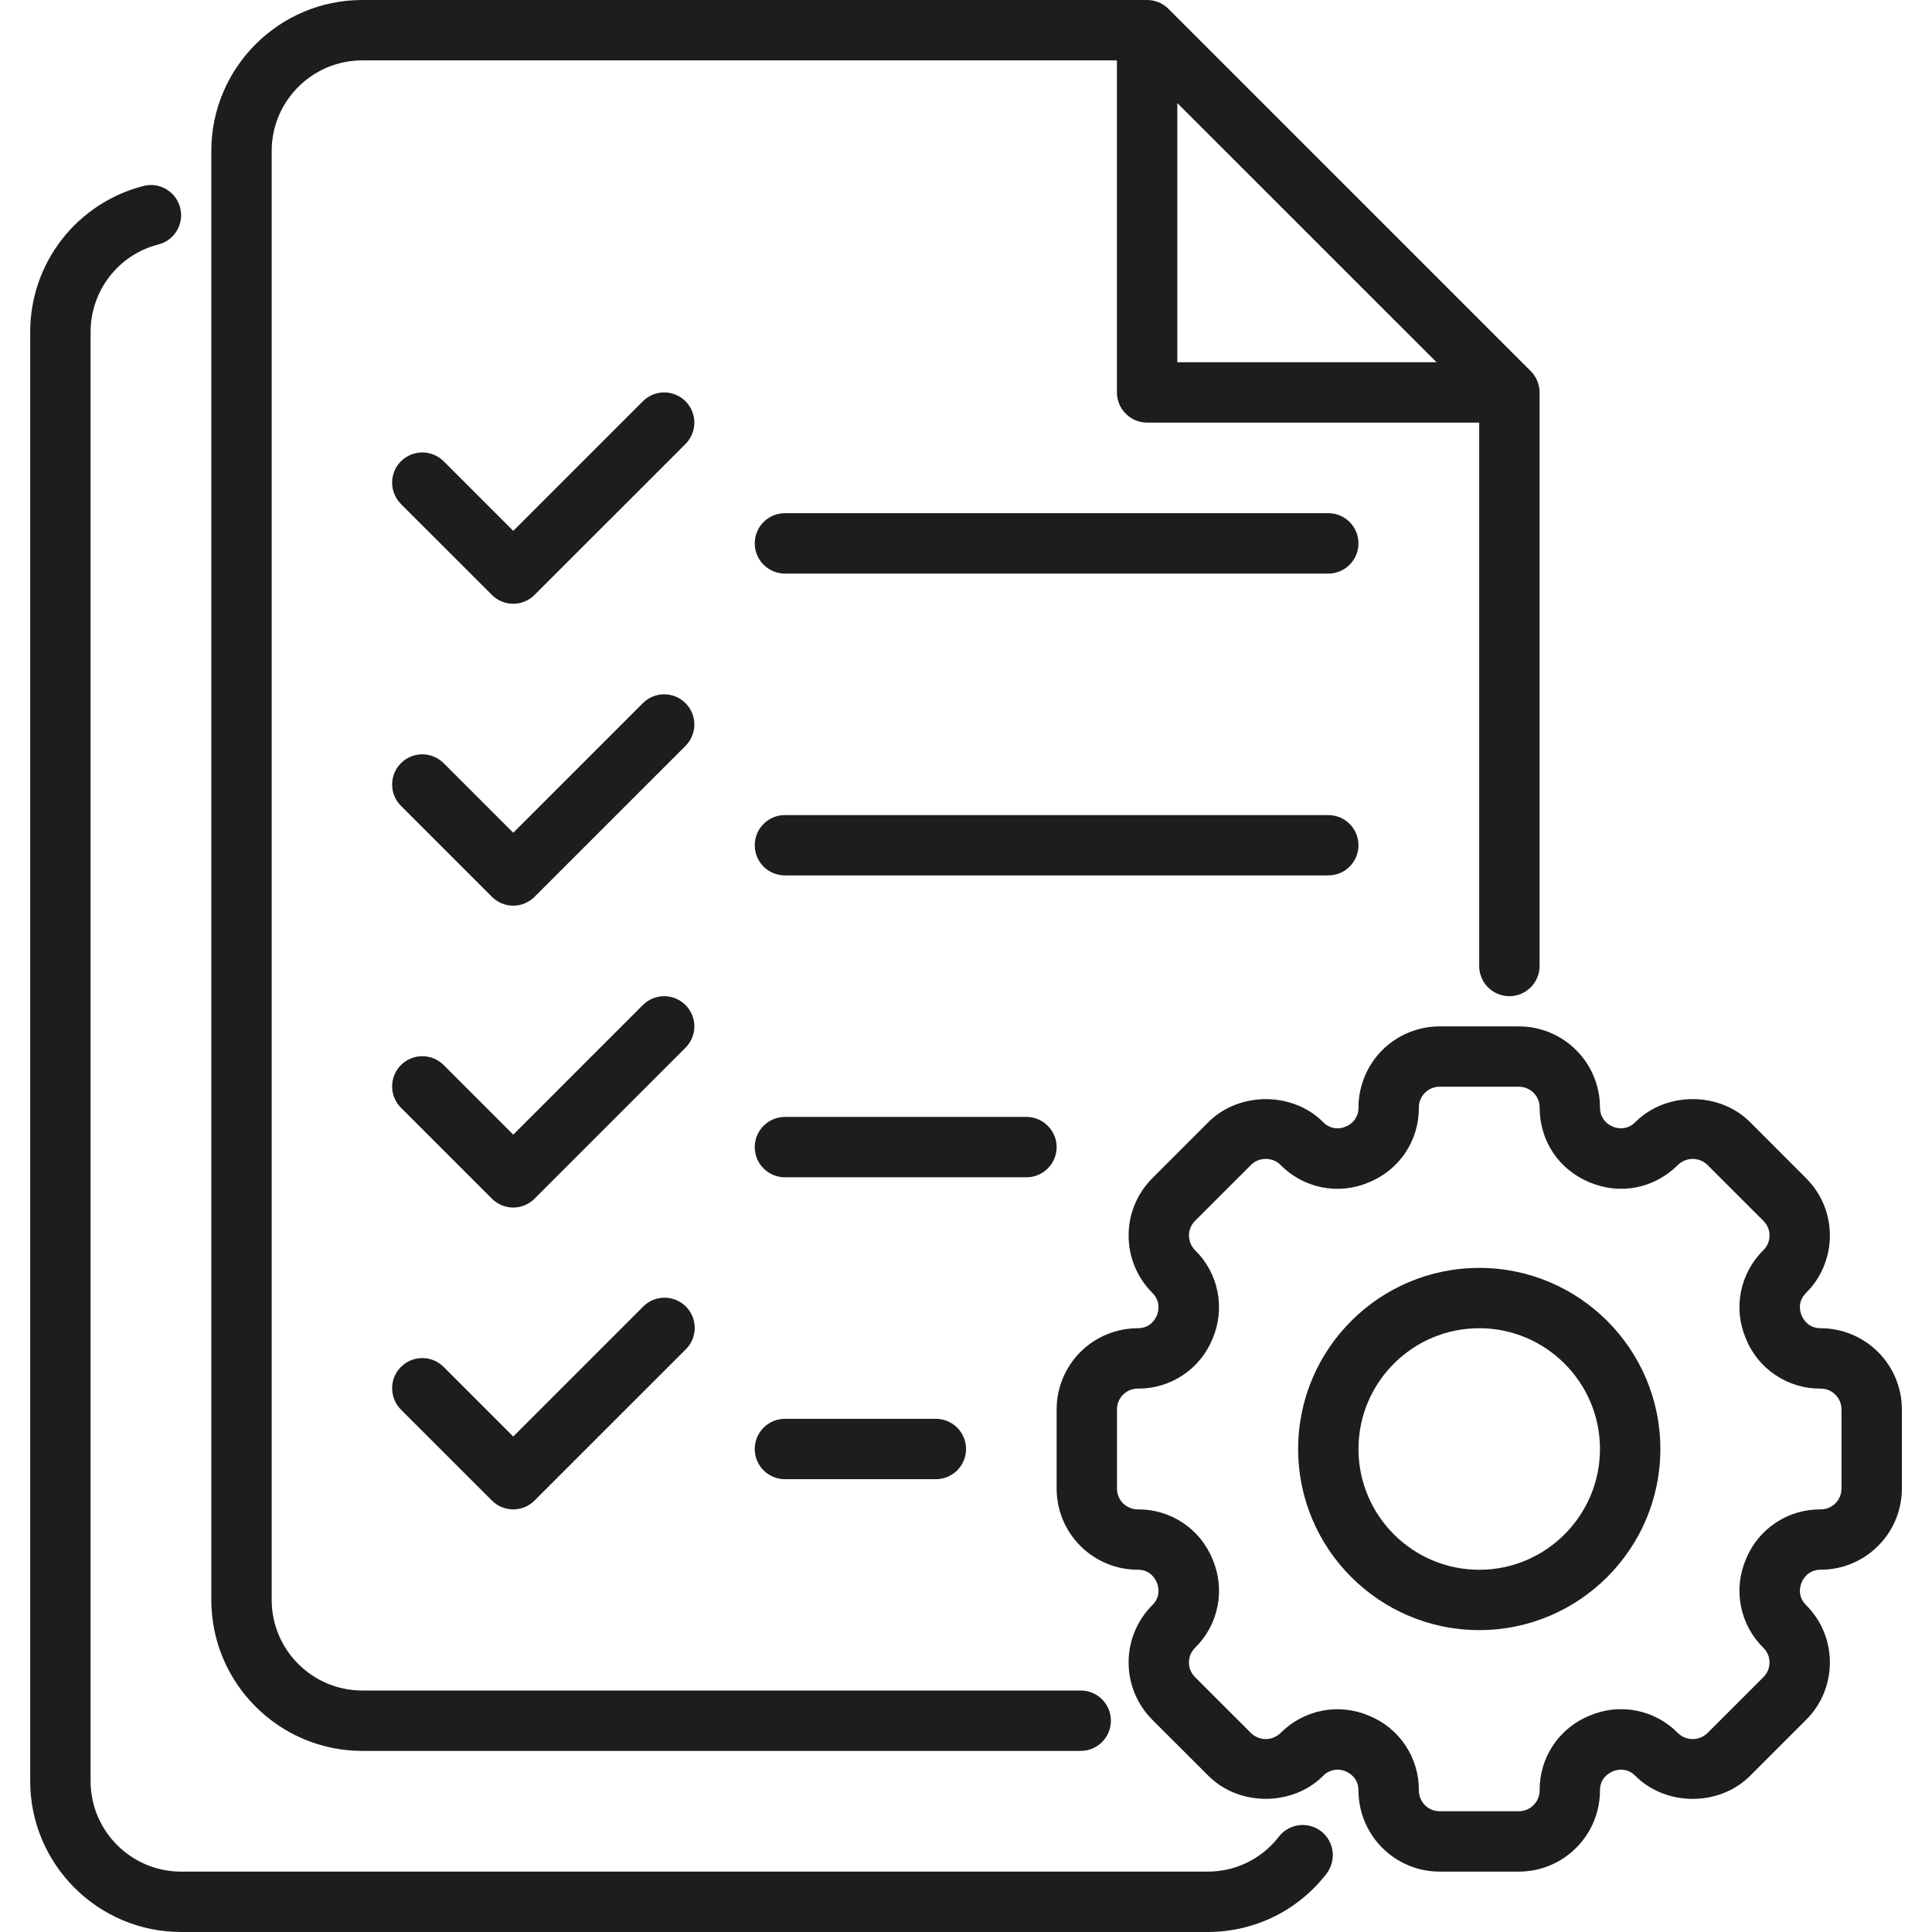 <svg width="35" height="35" viewBox="0 0 35 35" fill="none" xmlns="http://www.w3.org/2000/svg">
<path d="M23.598 33.061C23.51 33.061 23.424 33.083 23.347 33.123C23.269 33.163 23.203 33.221 23.152 33.293C23 33.485 22.806 33.64 22.584 33.746C22.363 33.853 22.12 33.907 21.875 33.906H3.281C2.377 33.906 1.641 33.17 1.641 32.266V6.016C1.641 5.266 2.146 4.613 2.869 4.429C3.162 4.355 3.339 4.057 3.264 3.764C3.19 3.472 2.891 3.293 2.599 3.369C2.012 3.519 1.491 3.861 1.119 4.34C0.747 4.819 0.546 5.409 0.547 6.016V32.266C0.547 33.773 1.774 35 3.281 35H21.875C22.724 35 23.51 34.616 24.03 33.946C24.104 33.85 24.145 33.727 24.145 33.605C24.145 33.534 24.13 33.463 24.103 33.397C24.075 33.33 24.035 33.27 23.984 33.22C23.933 33.169 23.873 33.129 23.807 33.102C23.74 33.075 23.669 33.061 23.598 33.061Z" fill="#1D1D1B"/>
<path d="M6.562 31.719H19.578C19.723 31.719 19.862 31.661 19.965 31.559C20.067 31.456 20.125 31.317 20.125 31.172C20.125 31.027 20.067 30.888 19.965 30.785C19.862 30.683 19.723 30.625 19.578 30.625H6.562C5.658 30.625 4.922 29.889 4.922 28.984V2.734C4.922 1.83 5.658 1.094 6.562 1.094H20.234V7.109C20.234 7.254 20.292 7.394 20.395 7.496C20.497 7.599 20.636 7.656 20.781 7.656H26.797V17.5C26.797 17.645 26.855 17.784 26.957 17.887C27.06 17.989 27.199 18.047 27.344 18.047C27.489 18.047 27.628 17.989 27.73 17.887C27.833 17.784 27.891 17.645 27.891 17.5V7.109C27.891 7.037 27.876 6.966 27.849 6.9C27.821 6.833 27.781 6.773 27.73 6.722L21.168 0.161C21.118 0.11 21.057 0.069 20.991 0.042C20.924 0.014 20.853 1.52411e-05 20.781 0L6.562 0C5.055 0 3.828 1.227 3.828 2.734V28.984C3.828 30.492 5.055 31.719 6.562 31.719ZM21.328 1.867L26.024 6.562H21.328V1.867Z" fill="#1D1D1B"/>
<path d="M12.419 7.269C12.316 7.167 12.177 7.109 12.032 7.109C11.887 7.109 11.748 7.167 11.646 7.269L9.298 9.617L8.044 8.363C7.993 8.311 7.933 8.269 7.866 8.241C7.8 8.212 7.728 8.197 7.655 8.196C7.583 8.196 7.511 8.21 7.443 8.237C7.376 8.265 7.315 8.305 7.264 8.356C7.212 8.408 7.172 8.469 7.144 8.536C7.117 8.603 7.103 8.675 7.104 8.748C7.104 8.821 7.119 8.892 7.148 8.959C7.177 9.026 7.218 9.086 7.27 9.137L8.911 10.777C8.962 10.828 9.022 10.869 9.088 10.896C9.155 10.924 9.226 10.938 9.298 10.938C9.37 10.938 9.441 10.924 9.507 10.896C9.573 10.869 9.634 10.828 9.684 10.777L12.419 8.043C12.521 7.94 12.579 7.801 12.579 7.656C12.579 7.511 12.521 7.372 12.419 7.269ZM32.984 24.062C32.758 24.062 32.667 23.9 32.638 23.831C32.609 23.761 32.559 23.582 32.719 23.422C32.856 23.286 32.965 23.124 33.038 22.946C33.112 22.767 33.15 22.576 33.15 22.383C33.15 21.991 32.997 21.622 32.719 21.344L31.704 20.328C31.148 19.772 30.18 19.773 29.626 20.328C29.574 20.382 29.507 20.419 29.434 20.433C29.361 20.448 29.285 20.439 29.217 20.409C29.148 20.382 29.088 20.335 29.047 20.273C29.005 20.211 28.984 20.138 28.985 20.063C28.985 19.674 28.83 19.3 28.554 19.024C28.279 18.749 27.905 18.594 27.516 18.594H26.08C25.69 18.594 25.317 18.749 25.041 19.024C24.766 19.3 24.611 19.674 24.61 20.063C24.612 20.138 24.59 20.211 24.549 20.273C24.508 20.335 24.448 20.382 24.378 20.409C24.31 20.44 24.234 20.448 24.161 20.434C24.088 20.419 24.021 20.382 23.97 20.328C23.415 19.773 22.448 19.773 21.892 20.328L20.876 21.344C20.739 21.48 20.631 21.642 20.557 21.82C20.483 21.999 20.445 22.19 20.446 22.383C20.446 22.775 20.599 23.144 20.876 23.422C21.036 23.582 20.986 23.761 20.957 23.831C20.928 23.9 20.837 24.062 20.611 24.062C20.221 24.063 19.848 24.218 19.572 24.493C19.297 24.769 19.142 25.142 19.142 25.532V26.968C19.142 27.358 19.297 27.731 19.572 28.006C19.848 28.282 20.221 28.437 20.611 28.437C20.837 28.437 20.928 28.6 20.957 28.669C20.986 28.739 21.036 28.918 20.876 29.078C20.739 29.214 20.631 29.376 20.557 29.554C20.483 29.733 20.445 29.924 20.446 30.117C20.446 30.509 20.599 30.878 20.876 31.156L21.892 32.171C22.448 32.727 23.415 32.726 23.97 32.171C24.021 32.117 24.088 32.081 24.161 32.066C24.234 32.052 24.31 32.06 24.378 32.09C24.448 32.119 24.61 32.211 24.61 32.437C24.611 32.826 24.766 33.2 25.041 33.475C25.317 33.751 25.69 33.906 26.08 33.906H27.516C27.905 33.906 28.279 33.751 28.554 33.475C28.83 33.2 28.985 32.826 28.985 32.437C28.985 32.21 29.148 32.12 29.217 32.09C29.285 32.06 29.361 32.051 29.434 32.066C29.508 32.08 29.574 32.117 29.626 32.171C30.181 32.727 31.148 32.728 31.704 32.171L32.719 31.156C32.856 31.02 32.965 30.858 33.039 30.68C33.112 30.501 33.15 30.31 33.15 30.117C33.15 29.725 32.997 29.356 32.719 29.078C32.559 28.918 32.609 28.739 32.638 28.669C32.667 28.6 32.759 28.437 32.984 28.437C33.374 28.437 33.748 28.282 34.023 28.006C34.299 27.731 34.454 27.358 34.454 26.968V25.532C34.454 25.142 34.299 24.769 34.023 24.493C33.748 24.218 33.374 24.063 32.984 24.062ZM33.36 26.968C33.36 27.068 33.321 27.163 33.25 27.234C33.18 27.304 33.084 27.344 32.984 27.344C32.693 27.341 32.408 27.426 32.166 27.587C31.924 27.749 31.736 27.98 31.628 28.25C31.513 28.518 31.483 28.815 31.539 29.1C31.596 29.386 31.738 29.648 31.946 29.852C31.981 29.887 32.009 29.928 32.028 29.974C32.047 30.019 32.056 30.068 32.056 30.117C32.056 30.167 32.047 30.215 32.028 30.261C32.009 30.307 31.981 30.348 31.946 30.383L30.93 31.398C30.859 31.466 30.764 31.505 30.665 31.505C30.566 31.505 30.471 31.466 30.399 31.398C30.196 31.19 29.934 31.048 29.648 30.991C29.362 30.934 29.066 30.965 28.798 31.08C28.528 31.189 28.297 31.376 28.135 31.618C27.974 31.86 27.889 32.145 27.892 32.437C27.892 32.536 27.852 32.632 27.781 32.702C27.711 32.773 27.615 32.812 27.516 32.812H26.08C25.98 32.812 25.884 32.773 25.814 32.702C25.744 32.632 25.704 32.536 25.704 32.437C25.707 32.145 25.622 31.86 25.46 31.618C25.299 31.376 25.067 31.189 24.797 31.08C24.529 30.966 24.233 30.936 23.947 30.992C23.662 31.049 23.4 31.191 23.195 31.398C23.124 31.466 23.029 31.505 22.93 31.505C22.831 31.505 22.736 31.466 22.665 31.398L21.649 30.383C21.614 30.348 21.587 30.306 21.567 30.261C21.548 30.215 21.539 30.166 21.539 30.117C21.539 30.068 21.548 30.019 21.567 29.973C21.587 29.928 21.614 29.886 21.649 29.852C21.858 29.648 21.999 29.386 22.056 29.1C22.113 28.814 22.082 28.518 21.968 28.25C21.859 27.98 21.672 27.749 21.429 27.587C21.187 27.426 20.902 27.341 20.611 27.344C20.511 27.344 20.416 27.304 20.345 27.234C20.275 27.163 20.235 27.068 20.235 26.968V25.532C20.235 25.324 20.404 25.156 20.611 25.156C20.902 25.159 21.187 25.074 21.429 24.912C21.672 24.751 21.859 24.52 21.968 24.249C22.082 23.981 22.113 23.685 22.056 23.399C21.999 23.113 21.858 22.852 21.649 22.648C21.614 22.613 21.587 22.572 21.568 22.526C21.549 22.48 21.539 22.432 21.539 22.382C21.539 22.333 21.549 22.284 21.568 22.239C21.587 22.193 21.614 22.152 21.649 22.117L22.665 21.102C22.808 20.959 23.054 20.959 23.196 21.102C23.399 21.31 23.662 21.452 23.947 21.509C24.233 21.566 24.529 21.535 24.797 21.42C25.067 21.311 25.299 21.124 25.46 20.882C25.622 20.64 25.707 20.354 25.704 20.063C25.704 19.855 25.872 19.687 26.08 19.687H27.516C27.724 19.687 27.892 19.856 27.892 20.063C27.892 20.669 28.239 21.188 28.798 21.42C29.358 21.653 29.971 21.529 30.4 21.102C30.471 21.033 30.566 20.995 30.665 20.995C30.764 20.995 30.859 21.033 30.93 21.102L31.946 22.117C31.981 22.152 32.009 22.193 32.028 22.239C32.047 22.284 32.057 22.333 32.057 22.383C32.057 22.432 32.047 22.481 32.028 22.526C32.009 22.572 31.981 22.613 31.946 22.648C31.738 22.852 31.596 23.114 31.539 23.4C31.483 23.685 31.513 23.982 31.628 24.249C31.736 24.52 31.924 24.751 32.166 24.912C32.408 25.074 32.693 25.159 32.984 25.156C33.192 25.156 33.36 25.325 33.36 25.532V26.968Z" fill="#1D1D1B"/>
<path d="M26.798 22.969C24.988 22.969 23.517 24.44 23.517 26.25C23.517 28.06 24.988 29.531 26.798 29.531C28.607 29.531 30.079 28.06 30.079 26.25C30.079 24.44 28.607 22.969 26.798 22.969ZM26.798 28.438C25.591 28.438 24.61 27.456 24.61 26.25C24.61 25.044 25.591 24.062 26.798 24.062C28.004 24.062 28.985 25.044 28.985 26.25C28.985 27.456 28.004 28.438 26.798 28.438ZM24.063 9.297H14.22C14.075 9.297 13.935 9.354 13.833 9.457C13.73 9.56 13.673 9.699 13.673 9.844C13.673 9.989 13.73 10.128 13.833 10.23C13.935 10.333 14.075 10.391 14.22 10.391H24.063C24.208 10.391 24.348 10.333 24.45 10.23C24.553 10.128 24.61 9.989 24.61 9.844C24.61 9.699 24.553 9.56 24.45 9.457C24.348 9.354 24.208 9.297 24.063 9.297ZM12.419 12.738C12.316 12.636 12.177 12.578 12.032 12.578C11.887 12.578 11.748 12.636 11.646 12.738L9.298 15.086L8.044 13.832C7.993 13.78 7.933 13.738 7.866 13.71C7.8 13.681 7.728 13.666 7.655 13.665C7.583 13.665 7.511 13.678 7.443 13.706C7.376 13.733 7.315 13.774 7.264 13.825C7.212 13.877 7.172 13.938 7.144 14.005C7.117 14.072 7.103 14.144 7.104 14.217C7.104 14.289 7.119 14.361 7.148 14.428C7.177 14.495 7.218 14.555 7.27 14.605L8.911 16.246C8.962 16.297 9.022 16.337 9.088 16.365C9.155 16.393 9.226 16.407 9.298 16.407C9.37 16.407 9.441 16.393 9.507 16.365C9.573 16.337 9.634 16.297 9.684 16.246L12.419 13.512C12.521 13.409 12.579 13.27 12.579 13.125C12.579 12.98 12.521 12.841 12.419 12.738ZM24.61 15.312C24.61 15.168 24.553 15.028 24.45 14.926C24.348 14.823 24.208 14.766 24.063 14.766H14.22C14.075 14.766 13.935 14.823 13.833 14.926C13.73 15.028 13.673 15.168 13.673 15.312C13.673 15.457 13.73 15.597 13.833 15.699C13.935 15.802 14.075 15.859 14.22 15.859H24.063C24.208 15.859 24.348 15.802 24.45 15.699C24.553 15.597 24.61 15.457 24.61 15.312ZM12.419 18.207C12.316 18.105 12.177 18.047 12.032 18.047C11.887 18.047 11.748 18.105 11.646 18.207L9.298 20.555L8.044 19.301C7.993 19.249 7.933 19.207 7.866 19.178C7.8 19.15 7.728 19.135 7.655 19.134C7.583 19.133 7.511 19.147 7.443 19.175C7.376 19.202 7.315 19.243 7.264 19.294C7.212 19.345 7.172 19.407 7.144 19.474C7.117 19.541 7.103 19.613 7.104 19.686C7.104 19.758 7.119 19.83 7.148 19.897C7.177 19.963 7.218 20.024 7.27 20.074L8.911 21.715C8.962 21.766 9.022 21.806 9.088 21.834C9.155 21.861 9.226 21.876 9.298 21.876C9.37 21.876 9.441 21.861 9.507 21.834C9.573 21.806 9.634 21.766 9.684 21.715L12.419 18.98C12.521 18.878 12.579 18.739 12.579 18.594C12.579 18.449 12.521 18.31 12.419 18.207ZM19.142 20.781C19.142 20.636 19.084 20.497 18.981 20.395C18.879 20.292 18.74 20.234 18.595 20.234H14.22C14.075 20.234 13.935 20.292 13.833 20.395C13.73 20.497 13.673 20.636 13.673 20.781C13.673 20.926 13.73 21.065 13.833 21.168C13.935 21.27 14.075 21.328 14.22 21.328H18.595C18.74 21.328 18.879 21.27 18.981 21.168C19.084 21.065 19.142 20.926 19.142 20.781ZM11.646 23.676L9.298 26.024L8.044 24.77C7.993 24.717 7.933 24.676 7.866 24.647C7.8 24.618 7.728 24.603 7.655 24.603C7.583 24.602 7.511 24.616 7.443 24.643C7.376 24.671 7.315 24.712 7.264 24.763C7.212 24.814 7.172 24.875 7.144 24.942C7.117 25.01 7.103 25.082 7.104 25.154C7.104 25.227 7.119 25.299 7.148 25.365C7.177 25.432 7.218 25.492 7.27 25.543L8.911 27.183C8.962 27.235 9.022 27.275 9.088 27.302C9.155 27.33 9.226 27.344 9.298 27.344C9.37 27.344 9.441 27.33 9.507 27.302C9.573 27.275 9.634 27.235 9.684 27.183L12.419 24.449C12.471 24.399 12.513 24.338 12.541 24.272C12.57 24.205 12.585 24.133 12.586 24.061C12.586 23.988 12.572 23.916 12.545 23.849C12.518 23.782 12.477 23.72 12.425 23.669C12.374 23.618 12.313 23.577 12.246 23.55C12.179 23.522 12.107 23.508 12.034 23.509C11.961 23.51 11.89 23.525 11.823 23.553C11.756 23.582 11.696 23.624 11.646 23.676ZM14.22 25.703C14.075 25.703 13.935 25.761 13.833 25.863C13.73 25.966 13.673 26.105 13.673 26.25C13.673 26.395 13.73 26.534 13.833 26.637C13.935 26.739 14.075 26.797 14.22 26.797H16.954C17.099 26.797 17.238 26.739 17.341 26.637C17.443 26.534 17.501 26.395 17.501 26.25C17.501 26.105 17.443 25.966 17.341 25.863C17.238 25.761 17.099 25.703 16.954 25.703H14.22Z" fill="#1D1D1B"/>
</svg>
